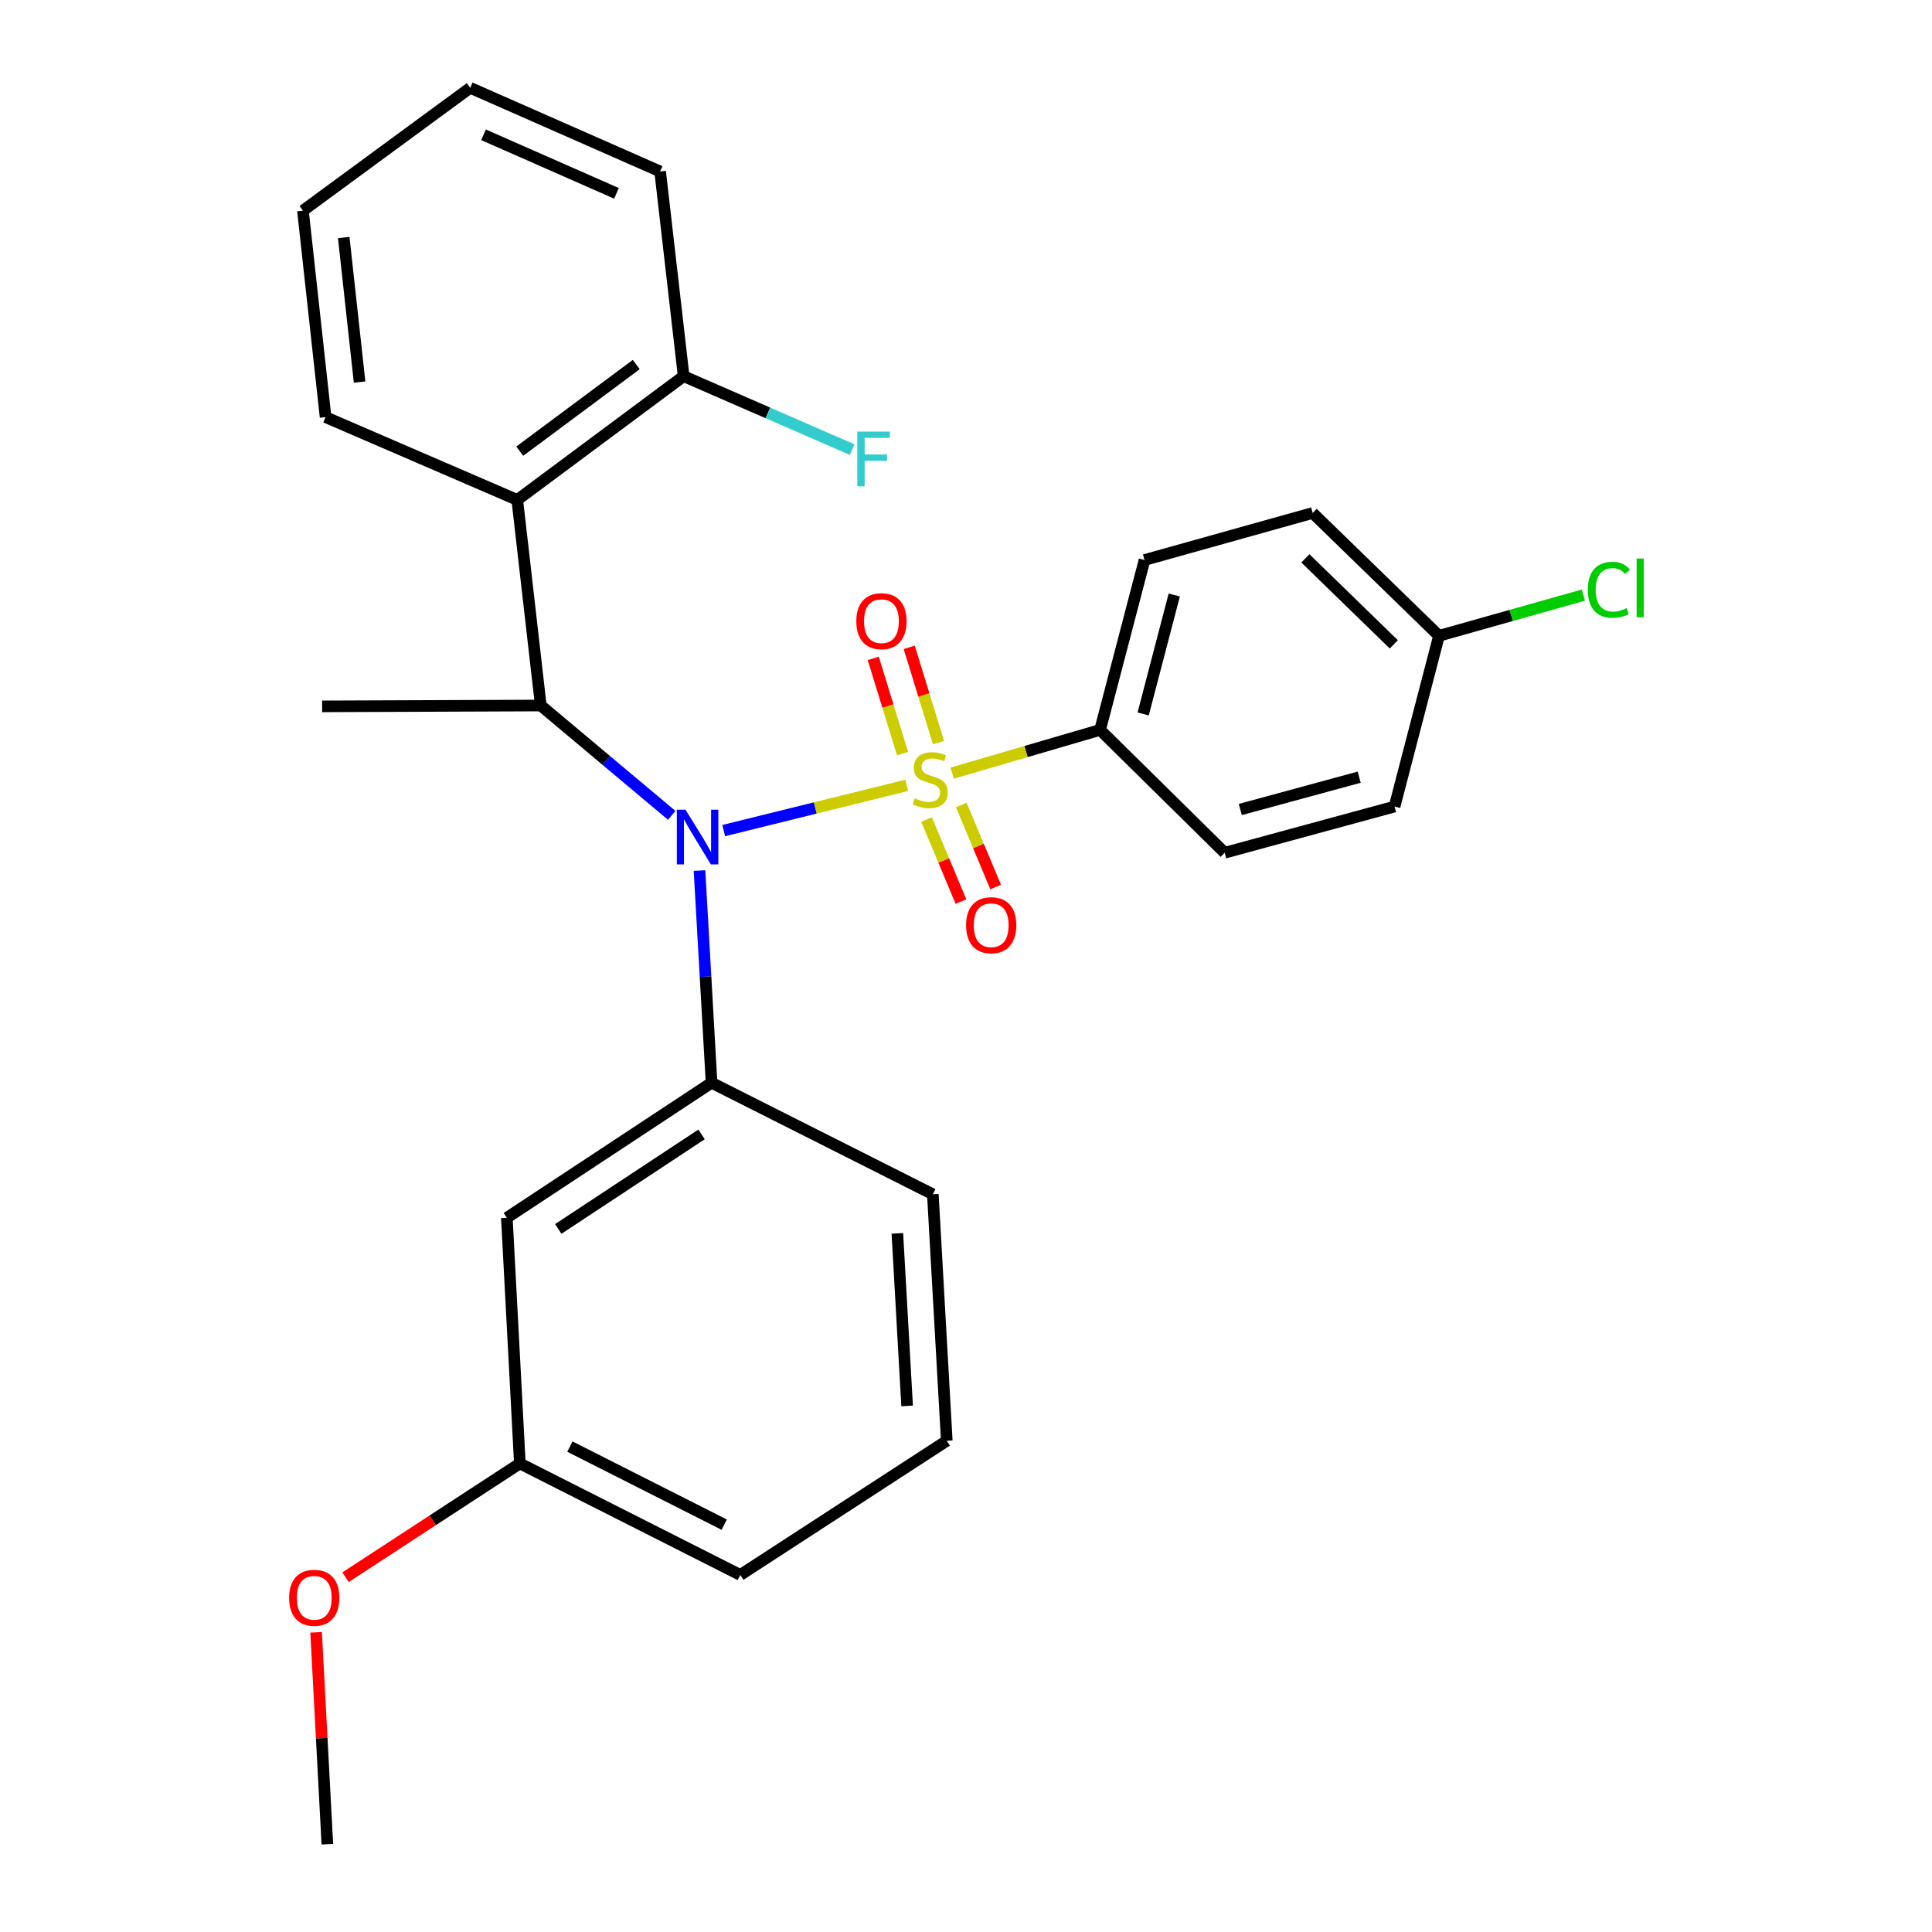 <?xml version='1.0' encoding='iso-8859-1'?>
<svg version='1.1' baseProfile='full'
              xmlns='http://www.w3.org/2000/svg'
                      xmlns:rdkit='http://www.rdkit.org/xml'
                      xmlns:xlink='http://www.w3.org/1999/xlink'
                  xml:space='preserve'
width='1000px' height='1000px' viewBox='0 0 1000 1000'>
<!-- END OF HEADER -->
<rect style='opacity:1.0;fill:#FFFFFF;stroke:none' width='1000' height='1000' x='0' y='0'> </rect>
<path class='bond-0' d='M 469.3,406.504 L 421.95,418.208' style='fill:none;fill-rule:evenodd;stroke:#CCCC00;stroke-width:6px;stroke-linecap:butt;stroke-linejoin:miter;stroke-opacity:1' />
<path class='bond-0' d='M 421.95,418.208 L 374.601,429.913' style='fill:none;fill-rule:evenodd;stroke:#0000FF;stroke-width:6px;stroke-linecap:butt;stroke-linejoin:miter;stroke-opacity:1' />
<path class='bond-4' d='M 492.85,400.17 L 531.129,388.984' style='fill:none;fill-rule:evenodd;stroke:#CCCC00;stroke-width:6px;stroke-linecap:butt;stroke-linejoin:miter;stroke-opacity:1' />
<path class='bond-4' d='M 531.129,388.984 L 569.408,377.798' style='fill:none;fill-rule:evenodd;stroke:#000000;stroke-width:6px;stroke-linecap:butt;stroke-linejoin:miter;stroke-opacity:1' />
<path class='bond-5' d='M 485.781,384.363 L 478.194,359.71' style='fill:none;fill-rule:evenodd;stroke:#CCCC00;stroke-width:6px;stroke-linecap:butt;stroke-linejoin:miter;stroke-opacity:1' />
<path class='bond-5' d='M 478.194,359.71 L 470.607,335.057' style='fill:none;fill-rule:evenodd;stroke:#FF0000;stroke-width:6px;stroke-linecap:butt;stroke-linejoin:miter;stroke-opacity:1' />
<path class='bond-5' d='M 467.168,390.091 L 459.581,365.438' style='fill:none;fill-rule:evenodd;stroke:#CCCC00;stroke-width:6px;stroke-linecap:butt;stroke-linejoin:miter;stroke-opacity:1' />
<path class='bond-5' d='M 459.581,365.438 L 451.994,340.785' style='fill:none;fill-rule:evenodd;stroke:#FF0000;stroke-width:6px;stroke-linecap:butt;stroke-linejoin:miter;stroke-opacity:1' />
<path class='bond-6' d='M 479.591,424.178 L 488.493,445.422' style='fill:none;fill-rule:evenodd;stroke:#CCCC00;stroke-width:6px;stroke-linecap:butt;stroke-linejoin:miter;stroke-opacity:1' />
<path class='bond-6' d='M 488.493,445.422 L 497.395,466.666' style='fill:none;fill-rule:evenodd;stroke:#FF0000;stroke-width:6px;stroke-linecap:butt;stroke-linejoin:miter;stroke-opacity:1' />
<path class='bond-6' d='M 497.552,416.651 L 506.454,437.895' style='fill:none;fill-rule:evenodd;stroke:#CCCC00;stroke-width:6px;stroke-linecap:butt;stroke-linejoin:miter;stroke-opacity:1' />
<path class='bond-6' d='M 506.454,437.895 L 515.356,459.139' style='fill:none;fill-rule:evenodd;stroke:#FF0000;stroke-width:6px;stroke-linecap:butt;stroke-linejoin:miter;stroke-opacity:1' />
<path class='bond-1' d='M 347.685,422.026 L 313.797,393.599' style='fill:none;fill-rule:evenodd;stroke:#0000FF;stroke-width:6px;stroke-linecap:butt;stroke-linejoin:miter;stroke-opacity:1' />
<path class='bond-1' d='M 313.797,393.599 L 279.909,365.172' style='fill:none;fill-rule:evenodd;stroke:#000000;stroke-width:6px;stroke-linecap:butt;stroke-linejoin:miter;stroke-opacity:1' />
<path class='bond-2' d='M 362.06,450.601 L 365.18,505.513' style='fill:none;fill-rule:evenodd;stroke:#0000FF;stroke-width:6px;stroke-linecap:butt;stroke-linejoin:miter;stroke-opacity:1' />
<path class='bond-2' d='M 365.18,505.513 L 368.301,560.425' style='fill:none;fill-rule:evenodd;stroke:#000000;stroke-width:6px;stroke-linecap:butt;stroke-linejoin:miter;stroke-opacity:1' />
<path class='bond-3' d='M 279.909,365.172 L 267.737,258.754' style='fill:none;fill-rule:evenodd;stroke:#000000;stroke-width:6px;stroke-linecap:butt;stroke-linejoin:miter;stroke-opacity:1' />
<path class='bond-18' d='M 279.909,365.172 L 166.729,365.615' style='fill:none;fill-rule:evenodd;stroke:#000000;stroke-width:6px;stroke-linecap:butt;stroke-linejoin:miter;stroke-opacity:1' />
<path class='bond-7' d='M 368.301,560.425 L 262.338,630.328' style='fill:none;fill-rule:evenodd;stroke:#000000;stroke-width:6px;stroke-linecap:butt;stroke-linejoin:miter;stroke-opacity:1' />
<path class='bond-7' d='M 363.131,587.166 L 288.957,636.098' style='fill:none;fill-rule:evenodd;stroke:#000000;stroke-width:6px;stroke-linecap:butt;stroke-linejoin:miter;stroke-opacity:1' />
<path class='bond-16' d='M 368.301,560.425 L 482.833,618.156' style='fill:none;fill-rule:evenodd;stroke:#000000;stroke-width:6px;stroke-linecap:butt;stroke-linejoin:miter;stroke-opacity:1' />
<path class='bond-8' d='M 267.737,258.754 L 353.858,194.716' style='fill:none;fill-rule:evenodd;stroke:#000000;stroke-width:6px;stroke-linecap:butt;stroke-linejoin:miter;stroke-opacity:1' />
<path class='bond-8' d='M 269.035,233.521 L 329.319,188.694' style='fill:none;fill-rule:evenodd;stroke:#000000;stroke-width:6px;stroke-linecap:butt;stroke-linejoin:miter;stroke-opacity:1' />
<path class='bond-19' d='M 267.737,258.754 L 168.525,215.91' style='fill:none;fill-rule:evenodd;stroke:#000000;stroke-width:6px;stroke-linecap:butt;stroke-linejoin:miter;stroke-opacity:1' />
<path class='bond-9' d='M 569.408,377.798 L 592.409,289.859' style='fill:none;fill-rule:evenodd;stroke:#000000;stroke-width:6px;stroke-linecap:butt;stroke-linejoin:miter;stroke-opacity:1' />
<path class='bond-9' d='M 591.699,369.535 L 607.8,307.978' style='fill:none;fill-rule:evenodd;stroke:#000000;stroke-width:6px;stroke-linecap:butt;stroke-linejoin:miter;stroke-opacity:1' />
<path class='bond-10' d='M 569.408,377.798 L 633.901,441.382' style='fill:none;fill-rule:evenodd;stroke:#000000;stroke-width:6px;stroke-linecap:butt;stroke-linejoin:miter;stroke-opacity:1' />
<path class='bond-11' d='M 262.338,630.328 L 269.079,757.485' style='fill:none;fill-rule:evenodd;stroke:#000000;stroke-width:6px;stroke-linecap:butt;stroke-linejoin:miter;stroke-opacity:1' />
<path class='bond-13' d='M 353.858,194.716 L 397.459,213.719' style='fill:none;fill-rule:evenodd;stroke:#000000;stroke-width:6px;stroke-linecap:butt;stroke-linejoin:miter;stroke-opacity:1' />
<path class='bond-13' d='M 397.459,213.719 L 441.06,232.721' style='fill:none;fill-rule:evenodd;stroke:#33CCCC;stroke-width:6px;stroke-linecap:butt;stroke-linejoin:miter;stroke-opacity:1' />
<path class='bond-22' d='M 353.858,194.716 L 341.686,88.753' style='fill:none;fill-rule:evenodd;stroke:#000000;stroke-width:6px;stroke-linecap:butt;stroke-linejoin:miter;stroke-opacity:1' />
<path class='bond-14' d='M 592.409,289.859 L 679.439,265.516' style='fill:none;fill-rule:evenodd;stroke:#000000;stroke-width:6px;stroke-linecap:butt;stroke-linejoin:miter;stroke-opacity:1' />
<path class='bond-15' d='M 633.901,441.382 L 721.817,417.471' style='fill:none;fill-rule:evenodd;stroke:#000000;stroke-width:6px;stroke-linecap:butt;stroke-linejoin:miter;stroke-opacity:1' />
<path class='bond-15' d='M 641.977,419.003 L 703.519,402.266' style='fill:none;fill-rule:evenodd;stroke:#000000;stroke-width:6px;stroke-linecap:butt;stroke-linejoin:miter;stroke-opacity:1' />
<path class='bond-20' d='M 269.079,757.485 L 223.958,786.931' style='fill:none;fill-rule:evenodd;stroke:#000000;stroke-width:6px;stroke-linecap:butt;stroke-linejoin:miter;stroke-opacity:1' />
<path class='bond-20' d='M 223.958,786.931 L 178.838,816.376' style='fill:none;fill-rule:evenodd;stroke:#FF0000;stroke-width:6px;stroke-linecap:butt;stroke-linejoin:miter;stroke-opacity:1' />
<path class='bond-23' d='M 269.079,757.485 L 383.177,815.195' style='fill:none;fill-rule:evenodd;stroke:#000000;stroke-width:6px;stroke-linecap:butt;stroke-linejoin:miter;stroke-opacity:1' />
<path class='bond-23' d='M 294.983,748.764 L 374.852,789.16' style='fill:none;fill-rule:evenodd;stroke:#000000;stroke-width:6px;stroke-linecap:butt;stroke-linejoin:miter;stroke-opacity:1' />
<path class='bond-12' d='M 744.819,329.09 L 721.817,417.471' style='fill:none;fill-rule:evenodd;stroke:#000000;stroke-width:6px;stroke-linecap:butt;stroke-linejoin:miter;stroke-opacity:1' />
<path class='bond-17' d='M 744.819,329.09 L 782.186,318.553' style='fill:none;fill-rule:evenodd;stroke:#000000;stroke-width:6px;stroke-linecap:butt;stroke-linejoin:miter;stroke-opacity:1' />
<path class='bond-17' d='M 782.186,318.553 L 819.553,308.016' style='fill:none;fill-rule:evenodd;stroke:#00CC00;stroke-width:6px;stroke-linecap:butt;stroke-linejoin:miter;stroke-opacity:1' />
<path class='bond-27' d='M 744.819,329.09 L 679.439,265.516' style='fill:none;fill-rule:evenodd;stroke:#000000;stroke-width:6px;stroke-linecap:butt;stroke-linejoin:miter;stroke-opacity:1' />
<path class='bond-27' d='M 721.435,333.516 L 675.669,289.014' style='fill:none;fill-rule:evenodd;stroke:#000000;stroke-width:6px;stroke-linecap:butt;stroke-linejoin:miter;stroke-opacity:1' />
<path class='bond-21' d='M 482.833,618.156 L 490.049,745.746' style='fill:none;fill-rule:evenodd;stroke:#000000;stroke-width:6px;stroke-linecap:butt;stroke-linejoin:miter;stroke-opacity:1' />
<path class='bond-21' d='M 464.472,638.394 L 469.523,727.708' style='fill:none;fill-rule:evenodd;stroke:#000000;stroke-width:6px;stroke-linecap:butt;stroke-linejoin:miter;stroke-opacity:1' />
<path class='bond-25' d='M 168.525,215.91 L 156.797,109.039' style='fill:none;fill-rule:evenodd;stroke:#000000;stroke-width:6px;stroke-linecap:butt;stroke-linejoin:miter;stroke-opacity:1' />
<path class='bond-25' d='M 186.124,197.755 L 177.915,122.945' style='fill:none;fill-rule:evenodd;stroke:#000000;stroke-width:6px;stroke-linecap:butt;stroke-linejoin:miter;stroke-opacity:1' />
<path class='bond-24' d='M 163.614,844.888 L 166.524,899.717' style='fill:none;fill-rule:evenodd;stroke:#FF0000;stroke-width:6px;stroke-linecap:butt;stroke-linejoin:miter;stroke-opacity:1' />
<path class='bond-24' d='M 166.524,899.717 L 169.434,954.545' style='fill:none;fill-rule:evenodd;stroke:#000000;stroke-width:6px;stroke-linecap:butt;stroke-linejoin:miter;stroke-opacity:1' />
<path class='bond-28' d='M 490.049,745.746 L 383.177,815.195' style='fill:none;fill-rule:evenodd;stroke:#000000;stroke-width:6px;stroke-linecap:butt;stroke-linejoin:miter;stroke-opacity:1' />
<path class='bond-26' d='M 341.686,88.753 L 243.383,45.455' style='fill:none;fill-rule:evenodd;stroke:#000000;stroke-width:6px;stroke-linecap:butt;stroke-linejoin:miter;stroke-opacity:1' />
<path class='bond-26' d='M 319.091,100.08 L 250.279,69.772' style='fill:none;fill-rule:evenodd;stroke:#000000;stroke-width:6px;stroke-linecap:butt;stroke-linejoin:miter;stroke-opacity:1' />
<path class='bond-29' d='M 156.797,109.039 L 243.383,45.455' style='fill:none;fill-rule:evenodd;stroke:#000000;stroke-width:6px;stroke-linecap:butt;stroke-linejoin:miter;stroke-opacity:1' />
<path  class='atom-0' d='M 473.48 413.213
Q 473.8 413.333, 475.12 413.893
Q 476.44 414.453, 477.88 414.813
Q 479.36 415.133, 480.8 415.133
Q 483.48 415.133, 485.04 413.853
Q 486.6 412.533, 486.6 410.253
Q 486.6 408.693, 485.8 407.733
Q 485.04 406.773, 483.84 406.253
Q 482.64 405.733, 480.64 405.133
Q 478.12 404.373, 476.6 403.653
Q 475.12 402.933, 474.04 401.413
Q 473 399.893, 473 397.333
Q 473 393.773, 475.4 391.573
Q 477.84 389.373, 482.64 389.373
Q 485.92 389.373, 489.64 390.933
L 488.72 394.013
Q 485.32 392.613, 482.76 392.613
Q 480 392.613, 478.48 393.773
Q 476.96 394.893, 477 396.853
Q 477 398.373, 477.76 399.293
Q 478.56 400.213, 479.68 400.733
Q 480.84 401.253, 482.76 401.853
Q 485.32 402.653, 486.84 403.453
Q 488.36 404.253, 489.44 405.893
Q 490.56 407.493, 490.56 410.253
Q 490.56 414.173, 487.92 416.293
Q 485.32 418.373, 480.96 418.373
Q 478.44 418.373, 476.52 417.813
Q 474.64 417.293, 472.4 416.373
L 473.48 413.213
' fill='#CCCC00'/>
<path  class='atom-1' d='M 354.814 419.097
L 364.094 434.097
Q 365.014 435.577, 366.494 438.257
Q 367.974 440.937, 368.054 441.097
L 368.054 419.097
L 371.814 419.097
L 371.814 447.417
L 367.934 447.417
L 357.974 431.017
Q 356.814 429.097, 355.574 426.897
Q 354.374 424.697, 354.014 424.017
L 354.014 447.417
L 350.334 447.417
L 350.334 419.097
L 354.814 419.097
' fill='#0000FF'/>
<path  class='atom-6' d='M 443.228 321.521
Q 443.228 314.721, 446.588 310.921
Q 449.948 307.121, 456.228 307.121
Q 462.508 307.121, 465.868 310.921
Q 469.228 314.721, 469.228 321.521
Q 469.228 328.401, 465.828 332.321
Q 462.428 336.201, 456.228 336.201
Q 449.988 336.201, 446.588 332.321
Q 443.228 328.441, 443.228 321.521
M 456.228 333.001
Q 460.548 333.001, 462.868 330.121
Q 465.228 327.201, 465.228 321.521
Q 465.228 315.961, 462.868 313.161
Q 460.548 310.321, 456.228 310.321
Q 451.908 310.321, 449.548 313.121
Q 447.228 315.921, 447.228 321.521
Q 447.228 327.241, 449.548 330.121
Q 451.908 333.001, 456.228 333.001
' fill='#FF0000'/>
<path  class='atom-7' d='M 500.04 478.885
Q 500.04 472.085, 503.4 468.285
Q 506.76 464.485, 513.04 464.485
Q 519.32 464.485, 522.68 468.285
Q 526.04 472.085, 526.04 478.885
Q 526.04 485.765, 522.64 489.685
Q 519.24 493.565, 513.04 493.565
Q 506.8 493.565, 503.4 489.685
Q 500.04 485.805, 500.04 478.885
M 513.04 490.365
Q 517.36 490.365, 519.68 487.485
Q 522.04 484.565, 522.04 478.885
Q 522.04 473.325, 519.68 470.525
Q 517.36 467.685, 513.04 467.685
Q 508.72 467.685, 506.36 470.485
Q 504.04 473.285, 504.04 478.885
Q 504.04 484.605, 506.36 487.485
Q 508.72 490.365, 513.04 490.365
' fill='#FF0000'/>
<path  class='atom-14' d='M 443.74 223.4
L 460.58 223.4
L 460.58 226.64
L 447.54 226.64
L 447.54 235.24
L 459.14 235.24
L 459.14 238.52
L 447.54 238.52
L 447.54 251.72
L 443.74 251.72
L 443.74 223.4
' fill='#33CCCC'/>
<path  class='atom-18' d='M 821.837 305.272
Q 821.837 298.232, 825.117 294.552
Q 828.437 290.832, 834.717 290.832
Q 840.557 290.832, 843.677 294.952
L 841.037 297.112
Q 838.757 294.112, 834.717 294.112
Q 830.437 294.112, 828.157 296.992
Q 825.917 299.832, 825.917 305.272
Q 825.917 310.872, 828.237 313.752
Q 830.597 316.632, 835.157 316.632
Q 838.277 316.632, 841.917 314.752
L 843.037 317.752
Q 841.557 318.712, 839.317 319.272
Q 837.077 319.832, 834.597 319.832
Q 828.437 319.832, 825.117 316.072
Q 821.837 312.312, 821.837 305.272
' fill='#00CC00'/>
<path  class='atom-18' d='M 847.117 289.112
L 850.797 289.112
L 850.797 319.472
L 847.117 319.472
L 847.117 289.112
' fill='#00CC00'/>
<path  class='atom-21' d='M 149.661 827.013
Q 149.661 820.213, 153.021 816.413
Q 156.381 812.613, 162.661 812.613
Q 168.941 812.613, 172.301 816.413
Q 175.661 820.213, 175.661 827.013
Q 175.661 833.893, 172.261 837.813
Q 168.861 841.693, 162.661 841.693
Q 156.421 841.693, 153.021 837.813
Q 149.661 833.933, 149.661 827.013
M 162.661 838.493
Q 166.981 838.493, 169.301 835.613
Q 171.661 832.693, 171.661 827.013
Q 171.661 821.453, 169.301 818.653
Q 166.981 815.813, 162.661 815.813
Q 158.341 815.813, 155.981 818.613
Q 153.661 821.413, 153.661 827.013
Q 153.661 832.733, 155.981 835.613
Q 158.341 838.493, 162.661 838.493
' fill='#FF0000'/>
</svg>
